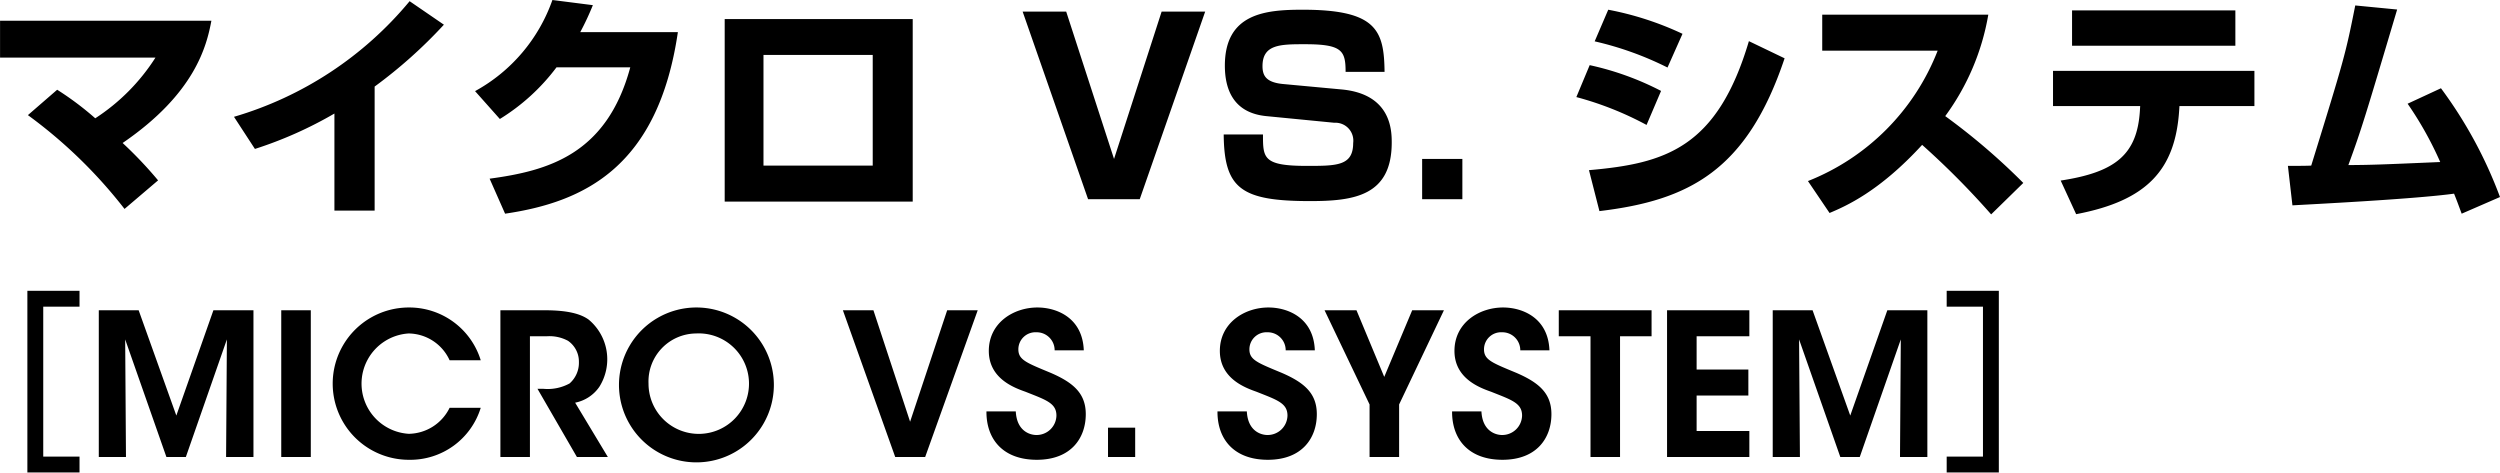 <svg height="47.66" viewBox="0 0 252.125 47.66" width="252.125" xmlns="http://www.w3.org/2000/svg"><path d="m106.505 6908.5a40.809 40.809 0 0 0 -3.576-3.77c7.3-4.99 8.473-9.77 8.953-12.33h-21.314v3.72h15.673a20.266 20.266 0 0 1 -6.072 6.12 30.521 30.521 0 0 0 -3.84-2.88l-2.952 2.56a48.606 48.606 0 0 1 9.745 9.46zm21.84-9.46a48.275 48.275 0 0 0 6.985-6.24l-3.457-2.37a36.24 36.24 0 0 1 -17.713 11.66l2.112 3.24a40.485 40.485 0 0 0 8.017-3.57v9.79h4.056zm20.736-5.49a27.46 27.46 0 0 0 1.272-2.72l-4.08-.52a16.84 16.84 0 0 1 -7.8 9.19l2.5 2.81a20.67 20.67 0 0 0 5.713-5.21h7.44c-2.376 8.81-8.328 10.44-14.185 11.23l1.56 3.53c8.041-1.18 15.434-4.75 17.426-18.31h-9.841zm14.567-1.32v18.41h18.962v-18.41zm14.929 14.78h-11.017v-11.16h11.017zm15.119-15.53 6.6 18.92h5.209l6.6-18.92h-4.392l-4.8 14.86-4.825-14.86h-4.388zm36.5 6.08c-.048-4.18-.792-6.27-8.257-6.27-3.7 0-7.848.34-7.848 5.64 0 2.19.72 4.75 4.176 5.09l6.864.67a1.807 1.807 0 0 1 1.9 2.04c0 2.31-1.657 2.31-4.681 2.31-4.416 0-4.416-.8-4.416-3.17h-3.961c.049 5.45 1.729 6.72 8.713 6.72 4.441 0 8.233-.53 8.233-5.91 0-1.24-.072-4.89-5.064-5.35l-5.929-.55c-1.68-.17-2.04-.84-2.04-1.8 0-2.21 1.824-2.21 4.3-2.21 3.721 0 4.081.65 4.081 2.79h3.933zm3.79 8.78v4.06h4.057v-4.06zm26.257-12.62a31.16 31.16 0 0 0 -7.489-2.43l-1.368 3.19a32.439 32.439 0 0 1 7.345 2.64zm-2.161 5.76a28.948 28.948 0 0 0 -7.2-2.6l-1.344 3.22a32.575 32.575 0 0 1 7.08 2.81zm-6.216 12.12c9.025-1.08 14.881-4.08 18.674-15.41l-3.6-1.73c-3.192 10.75-8.4 12.34-16.129 13.01zm23.208.19c1.656-.7 5.016-2.16 9.337-6.87a81.185 81.185 0 0 1 6.96 7.01l3.241-3.17a64.856 64.856 0 0 0 -7.873-6.74 24.136 24.136 0 0 0 4.344-10.23h-16.748v3.63h11.641a23.175 23.175 0 0 1 -13.081 13.15zm24.456-20.43v3.56h16.47v-3.56h-16.465zm-1.92 6.1v3.55h8.79l-.024.41c-.265 4.51-2.5 6.26-7.993 7.1l1.56 3.39c7.225-1.37 10.009-4.54 10.393-10.51l.024-.39h7.561v-3.55h-20.306zm35.761 3.31a35.238 35.238 0 0 1 3.288 5.88c-6.216.27-6.913.29-9.265.31 1.344-3.67 1.7-4.87 4.921-15.69l-4.225-.41c-.984 4.94-1.1 5.35-4.44 16.15-.5.03-1.968.03-2.352.03l.456 3.98c1.68-.1 12.241-.62 16.3-1.18.264.65.432 1.11.768 2.02l3.865-1.68a44.213 44.213 0 0 0 -5.953-10.97zm-240.047 18.87v18.32h5.259v-1.6h-3.659v-15.12h3.659v-1.6zm9.943 16.76-.08-11.86 4.159 11.86h1.959l4.139-11.86-.08 11.86h2.76v-14.8h-4.039l-3.739 10.62-3.8-10.62h-4.02v14.8h2.74zm15.66 0h2.98v-14.8h-2.98zm16.978-4.96a4.665 4.665 0 0 1 -4.119 2.62 5.07 5.07 0 0 1 -.02-10.12 4.6 4.6 0 0 1 4.139 2.7h3.139a7.539 7.539 0 0 0 -7.258-5.32 7.68 7.68 0 1 0 .02 15.36 7.432 7.432 0 0 0 7.238-5.24zm5.122 4.96h2.979v-12.18h1.74a3.939 3.939 0 0 1 2.1.46 2.543 2.543 0 0 1 1.1 2.14 2.77 2.77 0 0 1 -.94 2.16 4.605 4.605 0 0 1 -2.659.54h-.58l3.979 6.88h3.12l-3.3-5.48a3.869 3.869 0 0 0 2.44-1.6 5.209 5.209 0 0 0 -1.08-6.78c-.8-.58-2.119-.94-4.419-.94h-4.479v14.8zm11.96-7.26a7.81 7.81 0 1 0 0-.02zm2.979-.16a4.839 4.839 0 0 1 4.8-5.04 5.067 5.067 0 1 1 -4.8 5.06zm24.88 7.42h3.019l5.3-14.8h-3.08l-3.739 11.24-3.7-11.24h-3.079zm9.2-4.6c-.02 2.86 1.719 4.88 5.079 4.88 3.479 0 4.938-2.22 4.938-4.6 0-2.1-1.259-3.18-3.519-4.16-2.5-1.04-3.3-1.32-3.279-2.42a1.723 1.723 0 0 1 1.82-1.68 1.812 1.812 0 0 1 1.839 1.82h2.939c-.12-3.28-2.719-4.32-4.678-4.32-2.4 0-4.9 1.54-4.9 4.38 0 2.8 2.579 3.72 3.7 4.12 2.059.82 3.119 1.14 3.119 2.4a2 2 0 0 1 -2.019 1.96c-.64 0-1.98-.38-2.08-2.38zm15 1.64h-2.74v2.96h2.74zm8.3-1.64c-.02 2.86 1.72 4.88 5.079 4.88 3.479 0 4.939-2.22 4.939-4.6 0-2.1-1.26-3.18-3.519-4.16-2.5-1.04-3.3-1.32-3.279-2.42a1.723 1.723 0 0 1 1.819-1.68 1.812 1.812 0 0 1 1.84 1.82h2.939c-.12-3.28-2.719-4.32-4.679-4.32-2.4 0-4.9 1.54-4.9 4.38 0 2.8 2.58 3.72 3.7 4.12 2.06.82 3.12 1.14 3.12 2.4a2 2 0 0 1 -2.02 1.96c-.64 0-1.979-.38-2.079-2.38zm15.339 4.6h2.979v-5.3l4.519-9.5h-3.2l-2.819 6.72-2.8-6.72h-3.219l4.539 9.5v5.3zm8.321-4.6c-.02 2.86 1.72 4.88 5.079 4.88 3.479 0 4.939-2.22 4.939-4.6 0-2.1-1.26-3.18-3.52-4.16-2.5-1.04-3.3-1.32-3.279-2.42a1.723 1.723 0 0 1 1.82-1.68 1.812 1.812 0 0 1 1.839 1.82h2.94c-.12-3.28-2.72-4.32-4.679-4.32-2.4 0-4.9 1.54-4.9 4.38 0 2.8 2.579 3.72 3.7 4.12 2.059.82 3.119 1.14 3.119 2.4a2 2 0 0 1 -2.019 1.96c-.64 0-1.98-.38-2.08-2.38zm13.959 4.6h2.979v-12.18h3.18v-2.62h-9.358v2.62h3.2v12.18zm7.72 0h8.3v-2.62h-5.318v-3.58h5.218v-2.62h-5.218v-3.36h5.318v-2.62h-8.3zm13.4 0-.085-11.86 4.159 11.86h1.96l4.139-11.86-.08 11.86h2.759v-14.8h-4.037l-3.739 10.62-3.8-10.62h-4.019v14.8h2.739zm20.06 1.56v-18.32h-5.259v1.6h3.659v15.12h-3.659v1.6z" fill-rule="evenodd" transform="translate(-90.563 -6890.31)"/></svg>